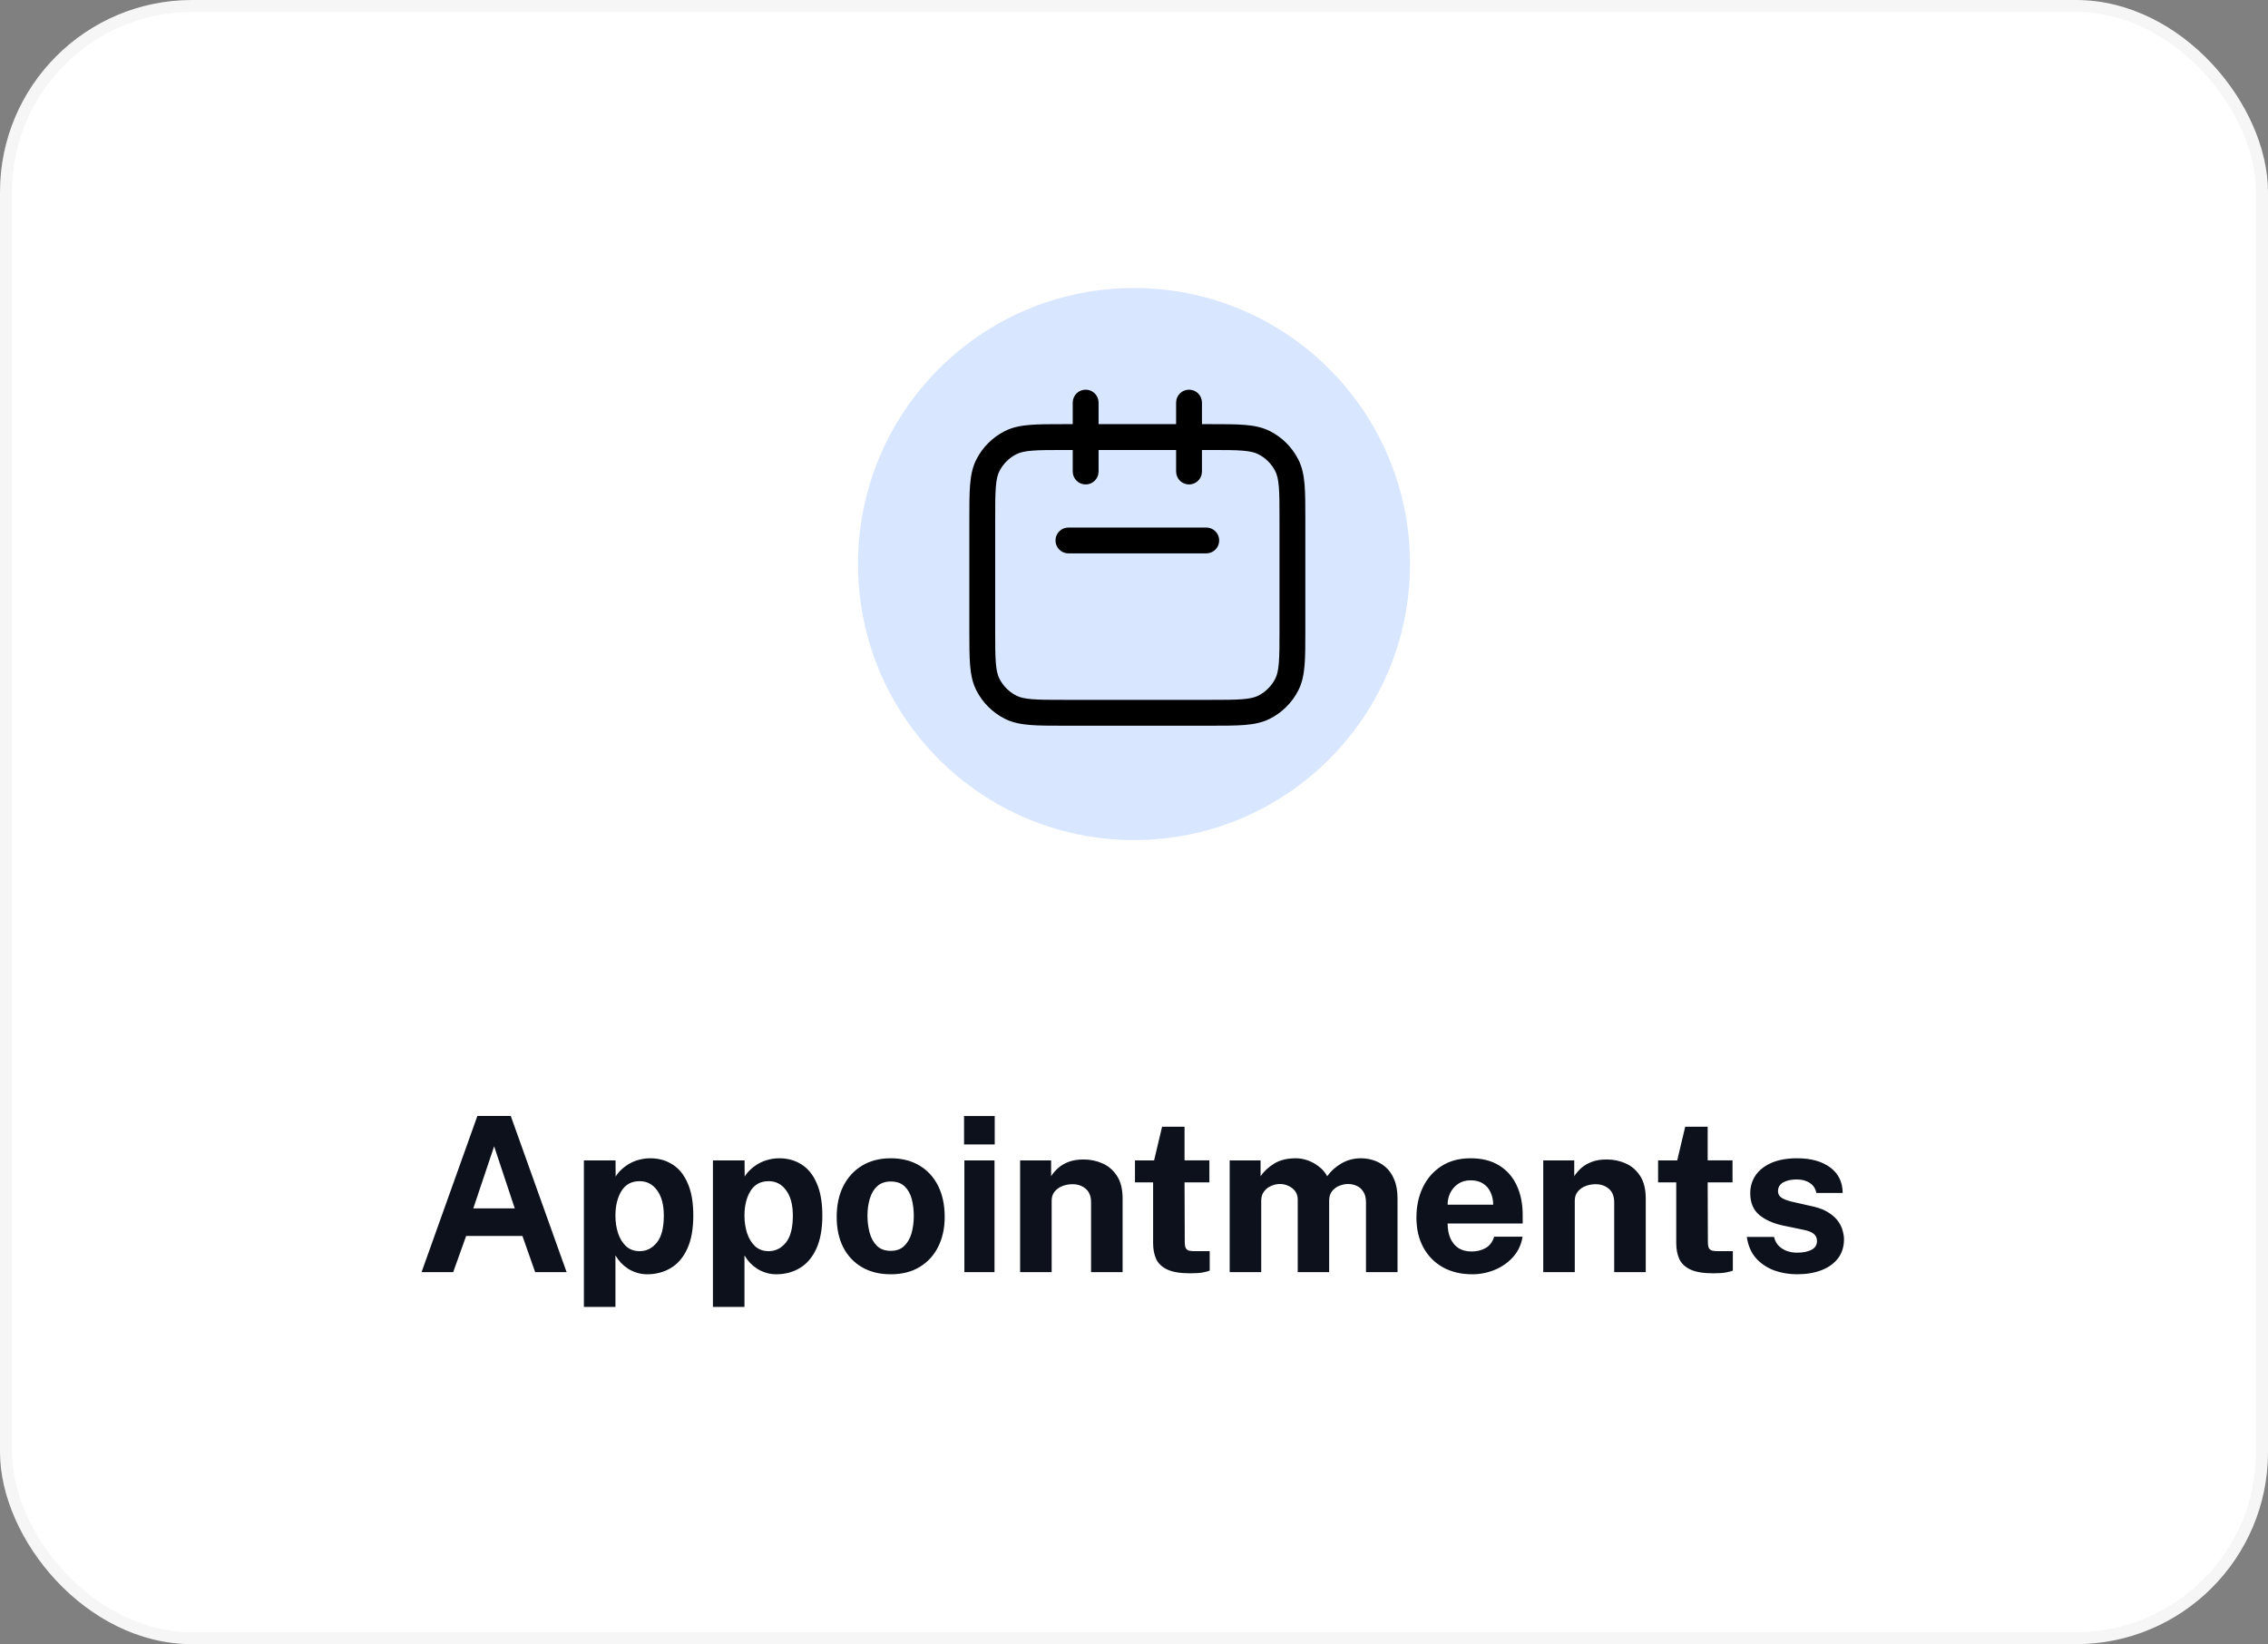 <svg xmlns="http://www.w3.org/2000/svg" width="189" height="137" viewBox="0 0 189 137" fill="none"><rect x="0" y="0" width="189" height="137" fill="#808080" stroke="none"/><rect x="0.5" y="0.5" width="188" height="136" rx="15.5" fill="white"></rect><rect x="0.5" y="0.5" width="188" height="136" rx="15.5" stroke="#F6F6F6"></rect><g clip-path="url(#clip0_30135_918)"><path d="M94.5 70C107.203 70 117.5 59.703 117.5 47C117.5 34.297 107.203 24 94.5 24C81.797 24 71.5 34.297 71.5 47C71.5 59.703 81.797 70 94.5 70Z" fill="#D8E7FF"></path><path fill-rule="evenodd" clip-rule="evenodd" d="M90.471 32.47C91.065 32.47 91.548 32.952 91.548 33.547V35.342H98.009V33.547C98.009 32.952 98.491 32.47 99.086 32.47C99.681 32.47 100.163 32.952 100.163 33.547V35.342H100.809H100.855C102.022 35.342 102.964 35.342 103.726 35.404C104.511 35.468 105.2 35.604 105.838 35.929C106.851 36.445 107.675 37.269 108.191 38.282C108.516 38.92 108.652 39.609 108.716 40.394C108.778 41.156 108.778 42.098 108.778 43.265V43.311V52.501V52.547C108.778 53.714 108.778 54.655 108.716 55.418C108.652 56.203 108.516 56.892 108.191 57.53C107.675 58.543 106.851 59.367 105.838 59.883C105.2 60.208 104.511 60.344 103.726 60.408C102.964 60.47 102.022 60.47 100.855 60.47H100.809H88.748H88.701C87.534 60.47 86.593 60.47 85.831 60.408C85.046 60.344 84.356 60.208 83.718 59.883C82.705 59.367 81.881 58.543 81.365 57.53C81.04 56.892 80.905 56.203 80.841 55.418C80.778 54.655 80.778 53.714 80.778 52.547V52.501V43.311V43.265C80.778 42.098 80.778 41.156 80.841 40.394C80.905 39.609 81.04 38.92 81.365 38.282C81.881 37.269 82.705 36.445 83.718 35.929C84.356 35.604 85.046 35.468 85.831 35.404C86.593 35.342 87.534 35.342 88.701 35.342H88.748H89.394V33.547C89.394 32.952 89.876 32.47 90.471 32.47ZM98.009 37.496V39.291C98.009 39.885 98.491 40.367 99.086 40.367C99.681 40.367 100.163 39.885 100.163 39.291V37.496H100.809C102.033 37.496 102.886 37.496 103.551 37.551C104.202 37.604 104.577 37.703 104.86 37.848C105.468 38.157 105.963 38.652 106.272 39.26C106.417 39.543 106.516 39.918 106.569 40.569C106.624 41.234 106.624 42.087 106.624 43.311V52.501C106.624 53.725 106.624 54.578 106.569 55.242C106.516 55.894 106.417 56.269 106.272 56.552C105.963 57.16 105.468 57.654 104.86 57.964C104.577 58.108 104.202 58.208 103.551 58.261C102.886 58.315 102.033 58.316 100.809 58.316H88.748C87.523 58.316 86.67 58.315 86.006 58.261C85.354 58.208 84.98 58.108 84.696 57.964C84.088 57.654 83.594 57.16 83.284 56.552C83.14 56.269 83.04 55.894 82.987 55.242C82.933 54.578 82.932 53.725 82.932 52.501V43.311C82.932 42.087 82.933 41.234 82.987 40.569C83.04 39.918 83.14 39.543 83.284 39.26C83.594 38.652 84.088 38.157 84.696 37.848C84.98 37.703 85.354 37.604 86.006 37.551C86.67 37.496 87.523 37.496 88.748 37.496H89.394V39.291C89.394 39.885 89.876 40.367 90.471 40.367C91.065 40.367 91.548 39.885 91.548 39.291V37.496H98.009ZM89.035 43.957C88.44 43.957 87.958 44.439 87.958 45.034C87.958 45.629 88.44 46.111 89.035 46.111H100.522C101.117 46.111 101.599 45.629 101.599 45.034C101.599 44.439 101.117 43.957 100.522 43.957H89.035Z" fill="black"></path></g><path d="M35.13 106L39.782 92.986H42.563L47.217 106H44.597L43.535 102.985H38.846L37.767 106H35.13ZM39.441 100.69H42.897L41.178 95.515L39.441 100.69ZM48.658 108.898V96.694H51.295L51.304 98.035C51.442 97.813 51.61 97.612 51.808 97.432C52.012 97.246 52.237 97.084 52.483 96.946C52.729 96.808 52.996 96.703 53.284 96.631C53.572 96.553 53.875 96.514 54.193 96.514C54.883 96.514 55.498 96.685 56.038 97.027C56.578 97.363 57.001 97.885 57.307 98.593C57.619 99.295 57.775 100.189 57.775 101.275C57.775 102.403 57.607 103.33 57.271 104.056C56.941 104.776 56.485 105.31 55.903 105.658C55.321 106.006 54.664 106.18 53.932 106.18C53.632 106.18 53.35 106.138 53.086 106.054C52.822 105.976 52.576 105.865 52.348 105.721C52.126 105.577 51.925 105.412 51.745 105.226C51.571 105.034 51.418 104.827 51.286 104.605V108.898H48.658ZM53.302 104.254C53.872 104.254 54.349 104.017 54.733 103.543C55.123 103.069 55.318 102.319 55.318 101.293C55.318 100.393 55.132 99.691 54.76 99.187C54.394 98.677 53.908 98.422 53.302 98.422C52.624 98.422 52.117 98.698 51.781 99.25C51.451 99.796 51.286 100.477 51.286 101.293C51.286 101.815 51.358 102.301 51.502 102.751C51.652 103.201 51.874 103.564 52.168 103.84C52.468 104.116 52.846 104.254 53.302 104.254ZM59.411 108.898V96.694H62.048L62.057 98.035C62.195 97.813 62.363 97.612 62.561 97.432C62.765 97.246 62.99 97.084 63.236 96.946C63.482 96.808 63.749 96.703 64.037 96.631C64.325 96.553 64.628 96.514 64.946 96.514C65.636 96.514 66.251 96.685 66.791 97.027C67.331 97.363 67.754 97.885 68.06 98.593C68.372 99.295 68.528 100.189 68.528 101.275C68.528 102.403 68.36 103.33 68.024 104.056C67.694 104.776 67.238 105.31 66.656 105.658C66.074 106.006 65.417 106.18 64.685 106.18C64.385 106.18 64.103 106.138 63.839 106.054C63.575 105.976 63.329 105.865 63.101 105.721C62.879 105.577 62.678 105.412 62.498 105.226C62.324 105.034 62.171 104.827 62.039 104.605V108.898H59.411ZM64.055 104.254C64.625 104.254 65.102 104.017 65.486 103.543C65.876 103.069 66.071 102.319 66.071 101.293C66.071 100.393 65.885 99.691 65.513 99.187C65.147 98.677 64.661 98.422 64.055 98.422C63.377 98.422 62.87 98.698 62.534 99.25C62.204 99.796 62.039 100.477 62.039 101.293C62.039 101.815 62.111 102.301 62.255 102.751C62.405 103.201 62.627 103.564 62.921 103.84C63.221 104.116 63.599 104.254 64.055 104.254ZM74.224 106.18C73.312 106.18 72.517 105.985 71.839 105.595C71.167 105.205 70.645 104.653 70.273 103.939C69.907 103.225 69.724 102.379 69.724 101.401C69.724 100.423 69.907 99.568 70.273 98.836C70.645 98.104 71.167 97.534 71.839 97.126C72.517 96.718 73.315 96.514 74.233 96.514C75.151 96.514 75.946 96.715 76.618 97.117C77.29 97.513 77.809 98.077 78.175 98.809C78.541 99.541 78.724 100.405 78.724 101.401C78.724 102.337 78.544 103.165 78.184 103.885C77.83 104.599 77.317 105.16 76.645 105.568C75.979 105.976 75.172 106.18 74.224 106.18ZM74.233 104.227C74.695 104.227 75.067 104.092 75.349 103.822C75.631 103.552 75.835 103.198 75.961 102.76C76.087 102.316 76.15 101.833 76.15 101.311C76.15 100.819 76.093 100.354 75.979 99.916C75.865 99.478 75.667 99.124 75.385 98.854C75.103 98.584 74.719 98.449 74.233 98.449C73.771 98.449 73.396 98.578 73.108 98.836C72.826 99.088 72.619 99.433 72.487 99.871C72.355 100.303 72.289 100.783 72.289 101.311C72.289 101.797 72.349 102.265 72.469 102.715C72.589 103.159 72.79 103.522 73.072 103.804C73.354 104.086 73.741 104.227 74.233 104.227ZM80.365 106V96.694H82.876V106H80.365ZM80.338 95.362V92.995H82.894V95.362H80.338ZM85.01 106V96.694H87.593V98.008C87.737 97.78 87.923 97.561 88.151 97.351C88.385 97.135 88.679 96.958 89.033 96.82C89.387 96.682 89.807 96.613 90.293 96.613C90.863 96.613 91.394 96.724 91.886 96.946C92.384 97.168 92.786 97.519 93.092 97.999C93.398 98.473 93.551 99.094 93.551 99.862V106H90.923V100.186C90.923 99.682 90.773 99.304 90.473 99.052C90.173 98.8 89.807 98.674 89.375 98.674C89.087 98.674 88.808 98.725 88.538 98.827C88.274 98.929 88.058 99.082 87.89 99.286C87.722 99.49 87.638 99.742 87.638 100.042V106H85.01ZM99.18 106.099C98.358 106.099 97.722 105.994 97.272 105.784C96.828 105.574 96.519 105.28 96.345 104.902C96.177 104.524 96.093 104.086 96.093 103.588V98.521H94.581V96.694H96.174L96.84 93.886H98.712V96.685H100.782V98.521H98.712L98.73 103.48C98.73 103.708 98.757 103.879 98.811 103.993C98.871 104.101 98.961 104.173 99.081 104.209C99.207 104.239 99.366 104.254 99.558 104.254H100.809V105.874C100.683 105.928 100.494 105.979 100.242 106.027C99.99 106.075 99.636 106.099 99.18 106.099ZM102.474 106V96.694H105.048V98.008C105.33 97.6 105.708 97.249 106.182 96.955C106.662 96.661 107.265 96.514 107.991 96.514C108.309 96.514 108.633 96.571 108.963 96.685C109.293 96.799 109.602 96.967 109.89 97.189C110.184 97.405 110.421 97.678 110.601 98.008C110.901 97.582 111.294 97.228 111.78 96.946C112.272 96.658 112.818 96.514 113.418 96.514C113.766 96.514 114.117 96.571 114.471 96.685C114.831 96.799 115.161 96.985 115.461 97.243C115.761 97.501 116.001 97.846 116.181 98.278C116.367 98.704 116.46 99.232 116.46 99.862V106H113.832V100.186C113.832 99.814 113.757 99.517 113.607 99.295C113.463 99.067 113.277 98.905 113.049 98.809C112.827 98.707 112.59 98.656 112.338 98.656C112.104 98.656 111.867 98.704 111.627 98.8C111.387 98.89 111.183 99.037 111.015 99.241C110.847 99.445 110.763 99.712 110.763 100.042V106H108.144V99.952C108.144 99.67 108.069 99.433 107.919 99.241C107.769 99.049 107.58 98.905 107.352 98.809C107.13 98.707 106.902 98.656 106.668 98.656C106.428 98.656 106.188 98.707 105.948 98.809C105.708 98.905 105.507 99.058 105.345 99.268C105.183 99.472 105.102 99.73 105.102 100.042V106H102.474ZM122.688 106.18C121.764 106.18 120.951 105.988 120.249 105.604C119.553 105.214 119.01 104.665 118.62 103.957C118.23 103.249 118.035 102.415 118.035 101.455C118.035 100.525 118.212 99.688 118.566 98.944C118.926 98.194 119.442 97.603 120.114 97.171C120.786 96.733 121.599 96.514 122.553 96.514C123.501 96.514 124.296 96.715 124.938 97.117C125.58 97.513 126.066 98.068 126.396 98.782C126.726 99.49 126.891 100.309 126.891 101.239V101.95H120.636C120.636 102.424 120.714 102.838 120.87 103.192C121.026 103.54 121.251 103.81 121.545 104.002C121.845 104.188 122.205 104.281 122.625 104.281C123.075 104.281 123.468 104.185 123.804 103.993C124.14 103.801 124.377 103.486 124.515 103.048H126.882C126.774 103.708 126.51 104.272 126.09 104.74C125.67 105.208 125.16 105.565 124.56 105.811C123.96 106.057 123.336 106.18 122.688 106.18ZM120.636 100.384H124.434C124.434 100.012 124.362 99.67 124.218 99.358C124.08 99.046 123.87 98.8 123.588 98.62C123.312 98.44 122.964 98.35 122.544 98.35C122.142 98.35 121.797 98.449 121.509 98.647C121.227 98.839 121.008 99.091 120.852 99.403C120.702 99.715 120.63 100.042 120.636 100.384ZM128.604 106V96.694H131.187V98.008C131.331 97.78 131.517 97.561 131.745 97.351C131.979 97.135 132.273 96.958 132.627 96.82C132.981 96.682 133.401 96.613 133.887 96.613C134.457 96.613 134.988 96.724 135.48 96.946C135.978 97.168 136.38 97.519 136.686 97.999C136.992 98.473 137.145 99.094 137.145 99.862V106H134.517V100.186C134.517 99.682 134.367 99.304 134.067 99.052C133.767 98.8 133.401 98.674 132.969 98.674C132.681 98.674 132.402 98.725 132.132 98.827C131.868 98.929 131.652 99.082 131.484 99.286C131.316 99.49 131.232 99.742 131.232 100.042V106H128.604ZM142.774 106.099C141.952 106.099 141.316 105.994 140.866 105.784C140.422 105.574 140.113 105.28 139.939 104.902C139.771 104.524 139.687 104.086 139.687 103.588V98.521H138.175V96.694H139.768L140.434 93.886H142.306V96.685H144.376V98.521H142.306L142.324 103.48C142.324 103.708 142.351 103.879 142.405 103.993C142.465 104.101 142.555 104.173 142.675 104.209C142.801 104.239 142.96 104.254 143.152 104.254H144.403V105.874C144.277 105.928 144.088 105.979 143.836 106.027C143.584 106.075 143.23 106.099 142.774 106.099ZM149.742 106.18C149.094 106.18 148.47 106.075 147.87 105.865C147.276 105.649 146.769 105.313 146.349 104.857C145.935 104.395 145.674 103.798 145.566 103.066H147.834C147.918 103.396 148.062 103.657 148.266 103.849C148.476 104.041 148.713 104.179 148.977 104.263C149.241 104.341 149.493 104.38 149.733 104.38C150.237 104.38 150.642 104.302 150.948 104.146C151.26 103.984 151.416 103.738 151.416 103.408C151.416 103.156 151.323 102.955 151.137 102.805C150.957 102.655 150.657 102.541 150.237 102.463L148.599 102.121C147.777 101.947 147.114 101.653 146.61 101.239C146.112 100.819 145.86 100.225 145.854 99.457C145.848 98.899 145.992 98.398 146.286 97.954C146.586 97.51 147.027 97.159 147.609 96.901C148.197 96.643 148.914 96.514 149.76 96.514C150.906 96.514 151.821 96.766 152.505 97.27C153.195 97.774 153.546 98.485 153.558 99.403H151.362C151.296 99.043 151.116 98.767 150.822 98.575C150.534 98.377 150.168 98.278 149.724 98.278C149.274 98.278 148.902 98.359 148.608 98.521C148.314 98.683 148.167 98.929 148.167 99.259C148.167 99.505 148.287 99.7 148.527 99.844C148.767 99.982 149.139 100.102 149.643 100.204L151.155 100.546C151.677 100.672 152.1 100.846 152.424 101.068C152.754 101.284 153.009 101.521 153.189 101.779C153.369 102.037 153.492 102.298 153.558 102.562C153.63 102.82 153.666 103.054 153.666 103.264C153.666 103.882 153.501 104.41 153.171 104.848C152.841 105.28 152.382 105.61 151.794 105.838C151.206 106.066 150.522 106.18 149.742 106.18Z" fill="#0C111C"></path><defs><clipPath id="clip0_30135_918"><rect width="46" height="46" fill="white" transform="translate(71.5 24)"></rect></clipPath></defs></svg>